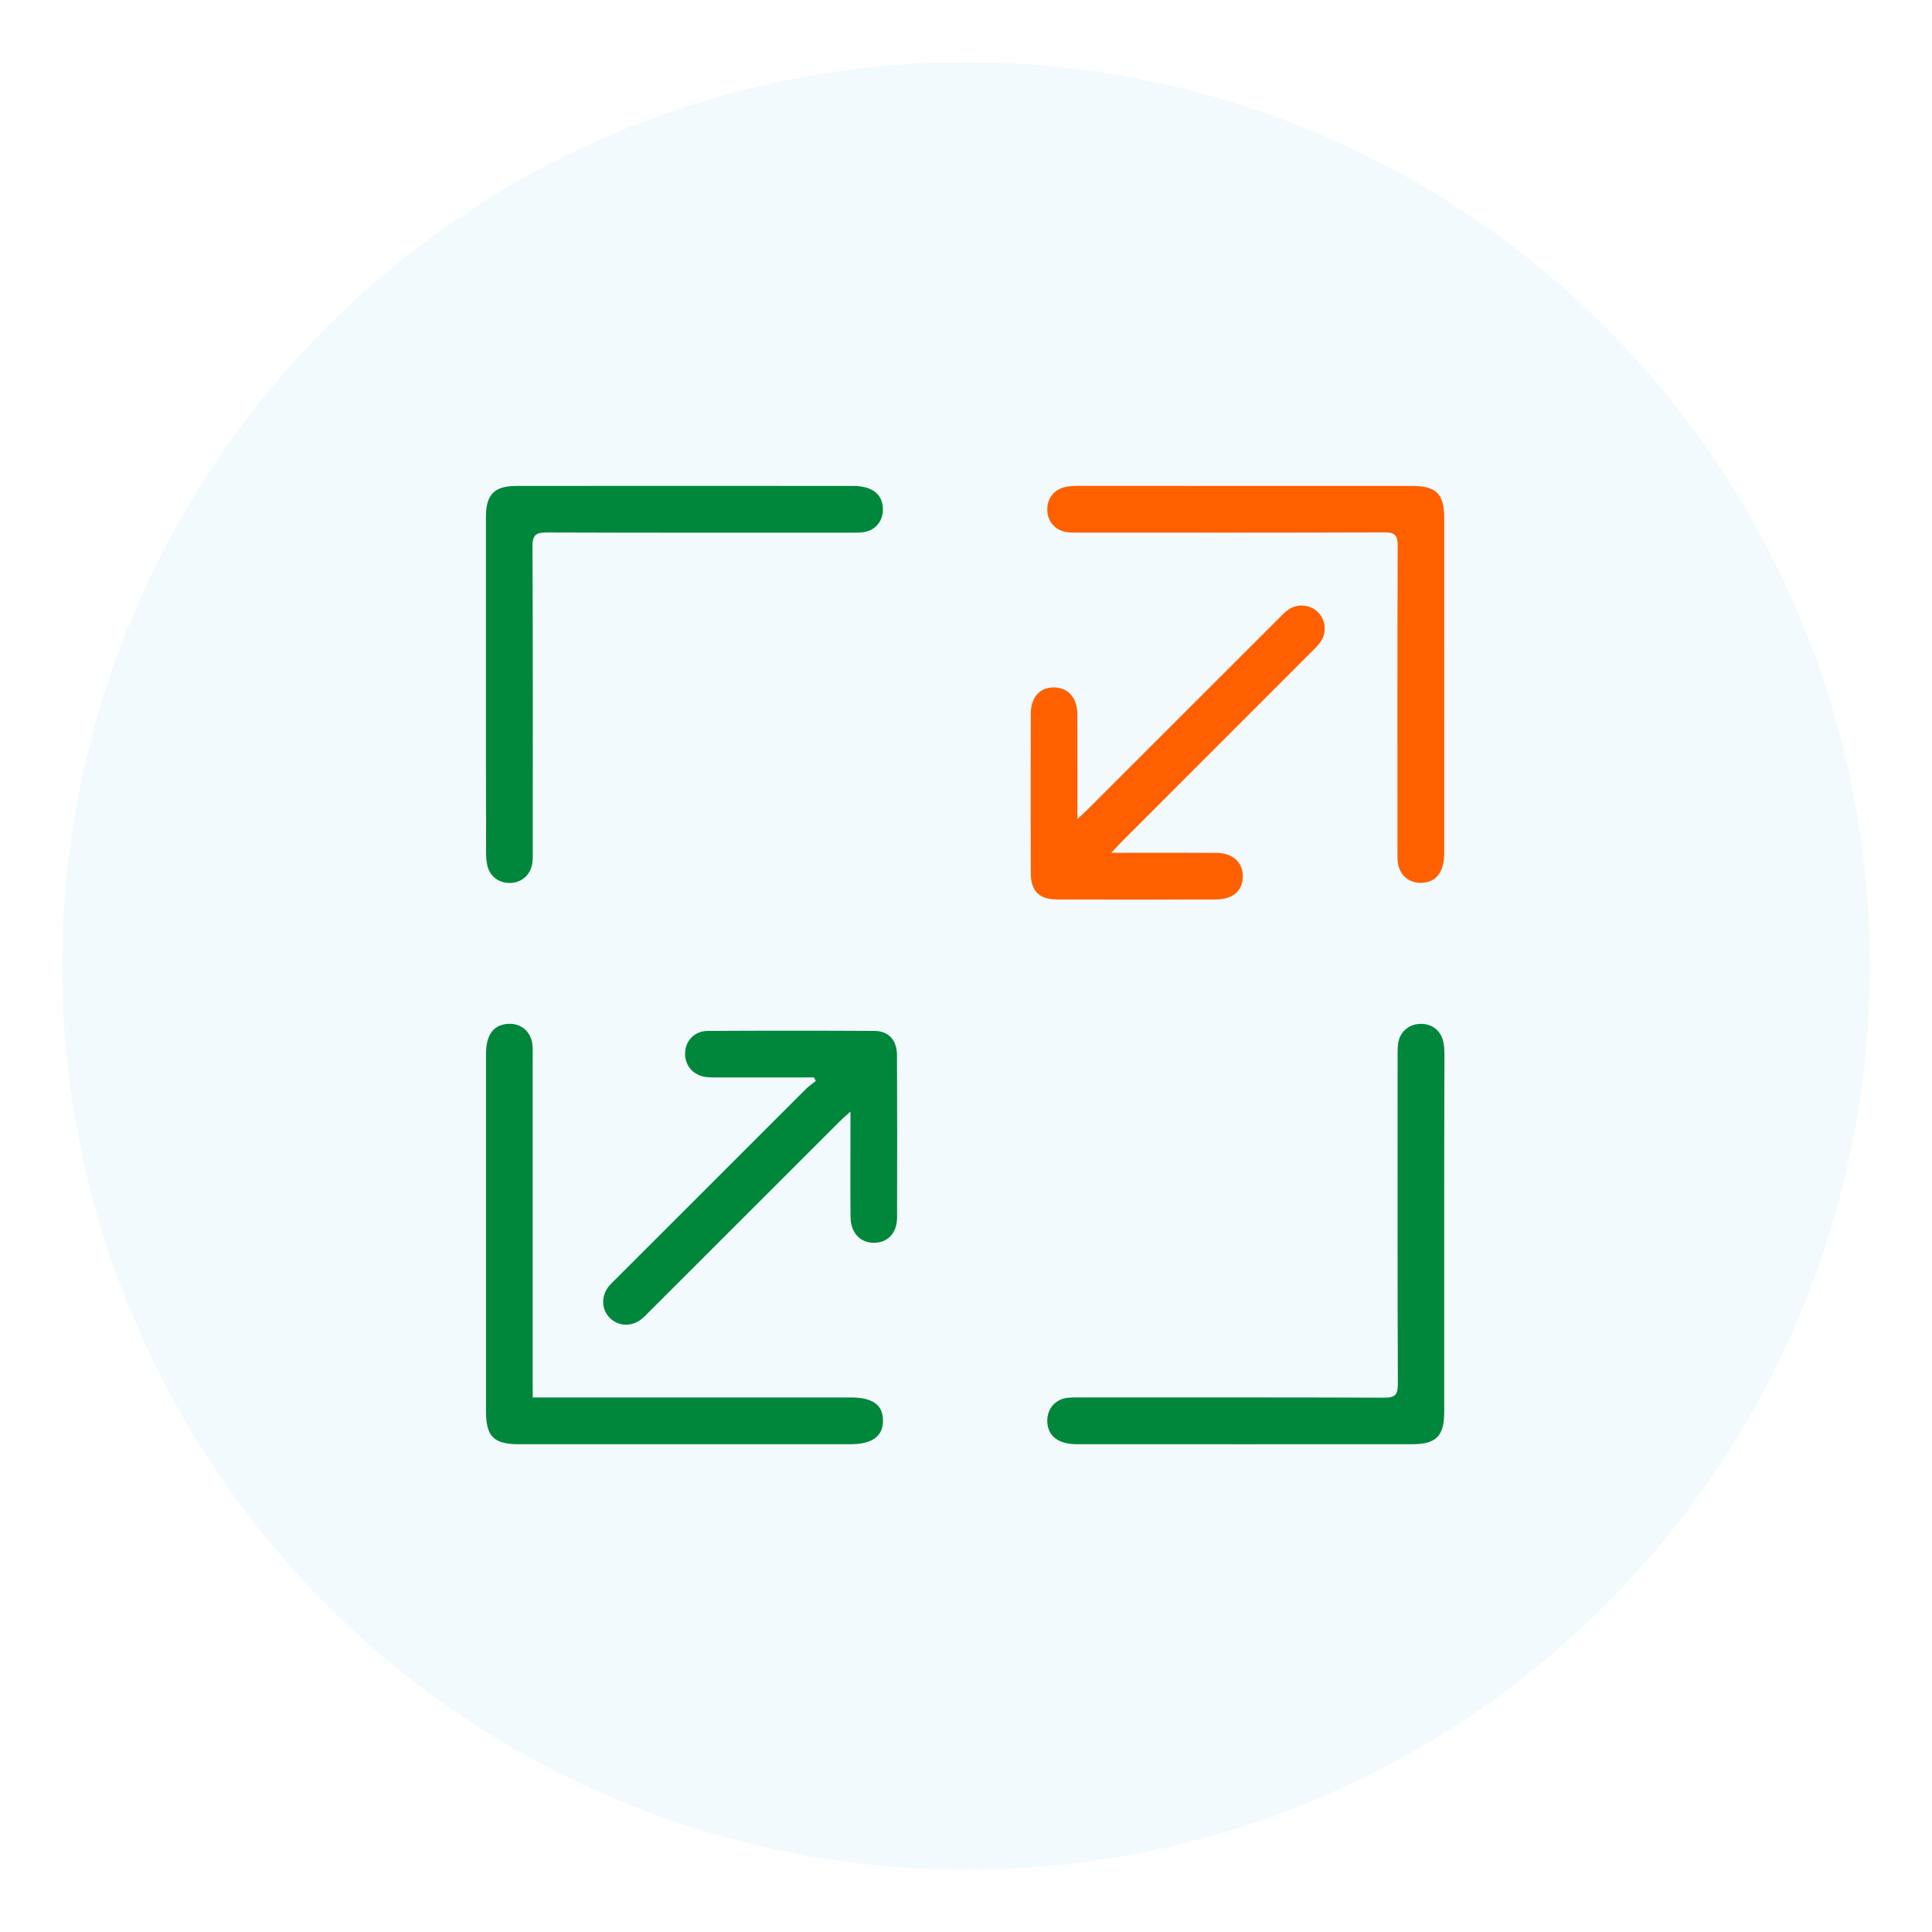 <?xml version="1.0" encoding="utf-8"?>
<!-- Generator: Adobe Illustrator 17.0.0, SVG Export Plug-In . SVG Version: 6.00 Build 0)  -->
<!DOCTYPE svg PUBLIC "-//W3C//DTD SVG 1.1//EN" "http://www.w3.org/Graphics/SVG/1.1/DTD/svg11.dtd">
<svg version="1.1" id="Capa_1" xmlns="http://www.w3.org/2000/svg" xmlns:xlink="http://www.w3.org/1999/xlink" x="0px" y="0px"
	 width="25px" height="25px" viewBox="0 0 25 25" enable-background="new 0 0 25 25" xml:space="preserve">
<circle opacity="0.05" fill="#0E8EE6" enable-background="new    " cx="12.5" cy="12.5" r="11.696"/>
<g>
	<path fill="#00873B" d="M18.688,15.959c0,0.771,0,1.542,0,2.313c0,0.311-0.104,0.416-0.412,0.416c-1.447,0-2.894,0.001-4.341,0
		c-0.245,0-0.383-0.11-0.383-0.304c-0.001-0.156,0.104-0.278,0.26-0.296c0.06-0.007,0.12-0.005,0.18-0.005
		c1.307,0,2.614-0.002,3.921,0.003c0.139,0.001,0.175-0.039,0.175-0.176c-0.005-1.407-0.003-2.814-0.003-4.22
		c0-0.06-0.001-0.121,0.006-0.18c0.017-0.146,0.125-0.248,0.266-0.26c0.154-0.013,0.278,0.07,0.316,0.218
		c0.016,0.062,0.018,0.128,0.018,0.193C18.688,14.427,18.688,15.193,18.688,15.959z"/>
	<path fill="#00873B" d="M6.894,18.083c0.09,0,0.149,0,0.209,0c1.302,0,2.603,0,3.905,0c0.282,0,0.415,0.094,0.418,0.294
		c0.003,0.207-0.138,0.311-0.421,0.311c-1.432,0-2.864,0-4.296,0c-0.32,0-0.42-0.101-0.42-0.424c0-1.542,0-3.084,0-4.626
		c0-0.24,0.09-0.368,0.266-0.388c0.176-0.019,0.315,0.09,0.334,0.266c0.007,0.06,0.004,0.12,0.004,0.18c0,1.397,0,2.794,0,4.191
		C6.894,17.946,6.894,18.005,6.894,18.083z"/>
	<path fill="#00873B" d="M6.288,8.852c0-0.721,0-1.442,0-2.162c0-0.292,0.107-0.401,0.396-0.402c1.452-0.001,2.903-0.001,4.355,0
		c0.248,0,0.383,0.107,0.386,0.301c0.002,0.157-0.101,0.279-0.258,0.298c-0.059,0.007-0.12,0.006-0.18,0.006
		c-1.302,0-2.603,0.002-3.904-0.003C6.936,6.889,6.888,6.919,6.89,7.078c0.007,1.302,0.004,2.603,0.004,3.904
		c0,0.06,0.001,0.121-0.005,0.18c-0.017,0.146-0.124,0.25-0.264,0.262c-0.152,0.013-0.279-0.069-0.317-0.216
		c-0.016-0.062-0.018-0.128-0.018-0.193C6.288,10.294,6.288,9.573,6.288,8.852z"/>
	<path fill="#FE6000" d="M16.111,6.288c0.721,0,1.442,0,2.162,0c0.312,0,0.415,0.103,0.415,0.413c0,1.446,0.001,2.893,0,4.34
		c0,0.241-0.102,0.374-0.287,0.383c-0.163,0.008-0.292-0.097-0.312-0.26c-0.007-0.06-0.006-0.12-0.006-0.18
		c0-1.306-0.002-2.613,0.003-3.919c0.001-0.137-0.034-0.177-0.174-0.176c-1.306,0.005-2.613,0.003-3.919,0.003
		c-0.06,0-0.121,0.001-0.18-0.005c-0.145-0.017-0.249-0.125-0.26-0.266c-0.013-0.152,0.071-0.278,0.219-0.316
		c0.062-0.016,0.128-0.018,0.193-0.018C14.679,6.288,15.395,6.288,16.111,6.288z"/>
	<path fill="#FE6000" d="M13.942,10.598c0.065-0.061,0.105-0.096,0.142-0.134c0.821-0.821,1.643-1.642,2.464-2.463
		c0.039-0.039,0.077-0.08,0.122-0.111c0.119-0.084,0.284-0.069,0.385,0.032c0.101,0.101,0.117,0.265,0.032,0.385
		c-0.034,0.048-0.078,0.09-0.121,0.133c-0.818,0.818-1.635,1.635-2.452,2.453c-0.037,0.037-0.072,0.078-0.134,0.142
		c0.078,0,0.125,0,0.173,0c0.395,0,0.791-0.002,1.186,0.001c0.216,0.001,0.348,0.126,0.343,0.313
		c-0.004,0.18-0.132,0.289-0.347,0.29c-0.686,0.001-1.371,0.002-2.057,0c-0.233-0.001-0.339-0.108-0.34-0.342
		c-0.002-0.686-0.001-1.371,0-2.057c0.001-0.214,0.111-0.341,0.291-0.345c0.186-0.004,0.31,0.129,0.312,0.344
		C13.943,9.679,13.942,10.119,13.942,10.598z"/>
	<path fill="#00873B" d="M10.533,13.942c-0.413,0-0.827,0-1.24,0c-0.06,0-0.121,0.002-0.179-0.009
		c-0.163-0.031-0.261-0.164-0.248-0.324c0.012-0.151,0.127-0.267,0.289-0.269c0.721-0.004,1.441-0.004,2.162,0
		c0.182,0.001,0.289,0.12,0.29,0.313c0.003,0.7,0.003,1.402,0.001,2.102c-0.001,0.201-0.119,0.324-0.295,0.327
		c-0.18,0.002-0.305-0.128-0.307-0.333c-0.004-0.386-0.001-0.771-0.001-1.156c0-0.059,0-0.118,0-0.21
		c-0.059,0.054-0.098,0.087-0.135,0.124c-0.821,0.821-1.643,1.642-2.464,2.462c-0.035,0.035-0.07,0.072-0.109,0.103
		c-0.128,0.101-0.301,0.09-0.409-0.021s-0.111-0.283-0.007-0.41c0.028-0.034,0.062-0.065,0.094-0.097
		c0.818-0.818,1.635-1.635,2.453-2.452c0.039-0.039,0.086-0.069,0.128-0.104C10.548,13.972,10.541,13.957,10.533,13.942z"/>
</g>
</svg>
